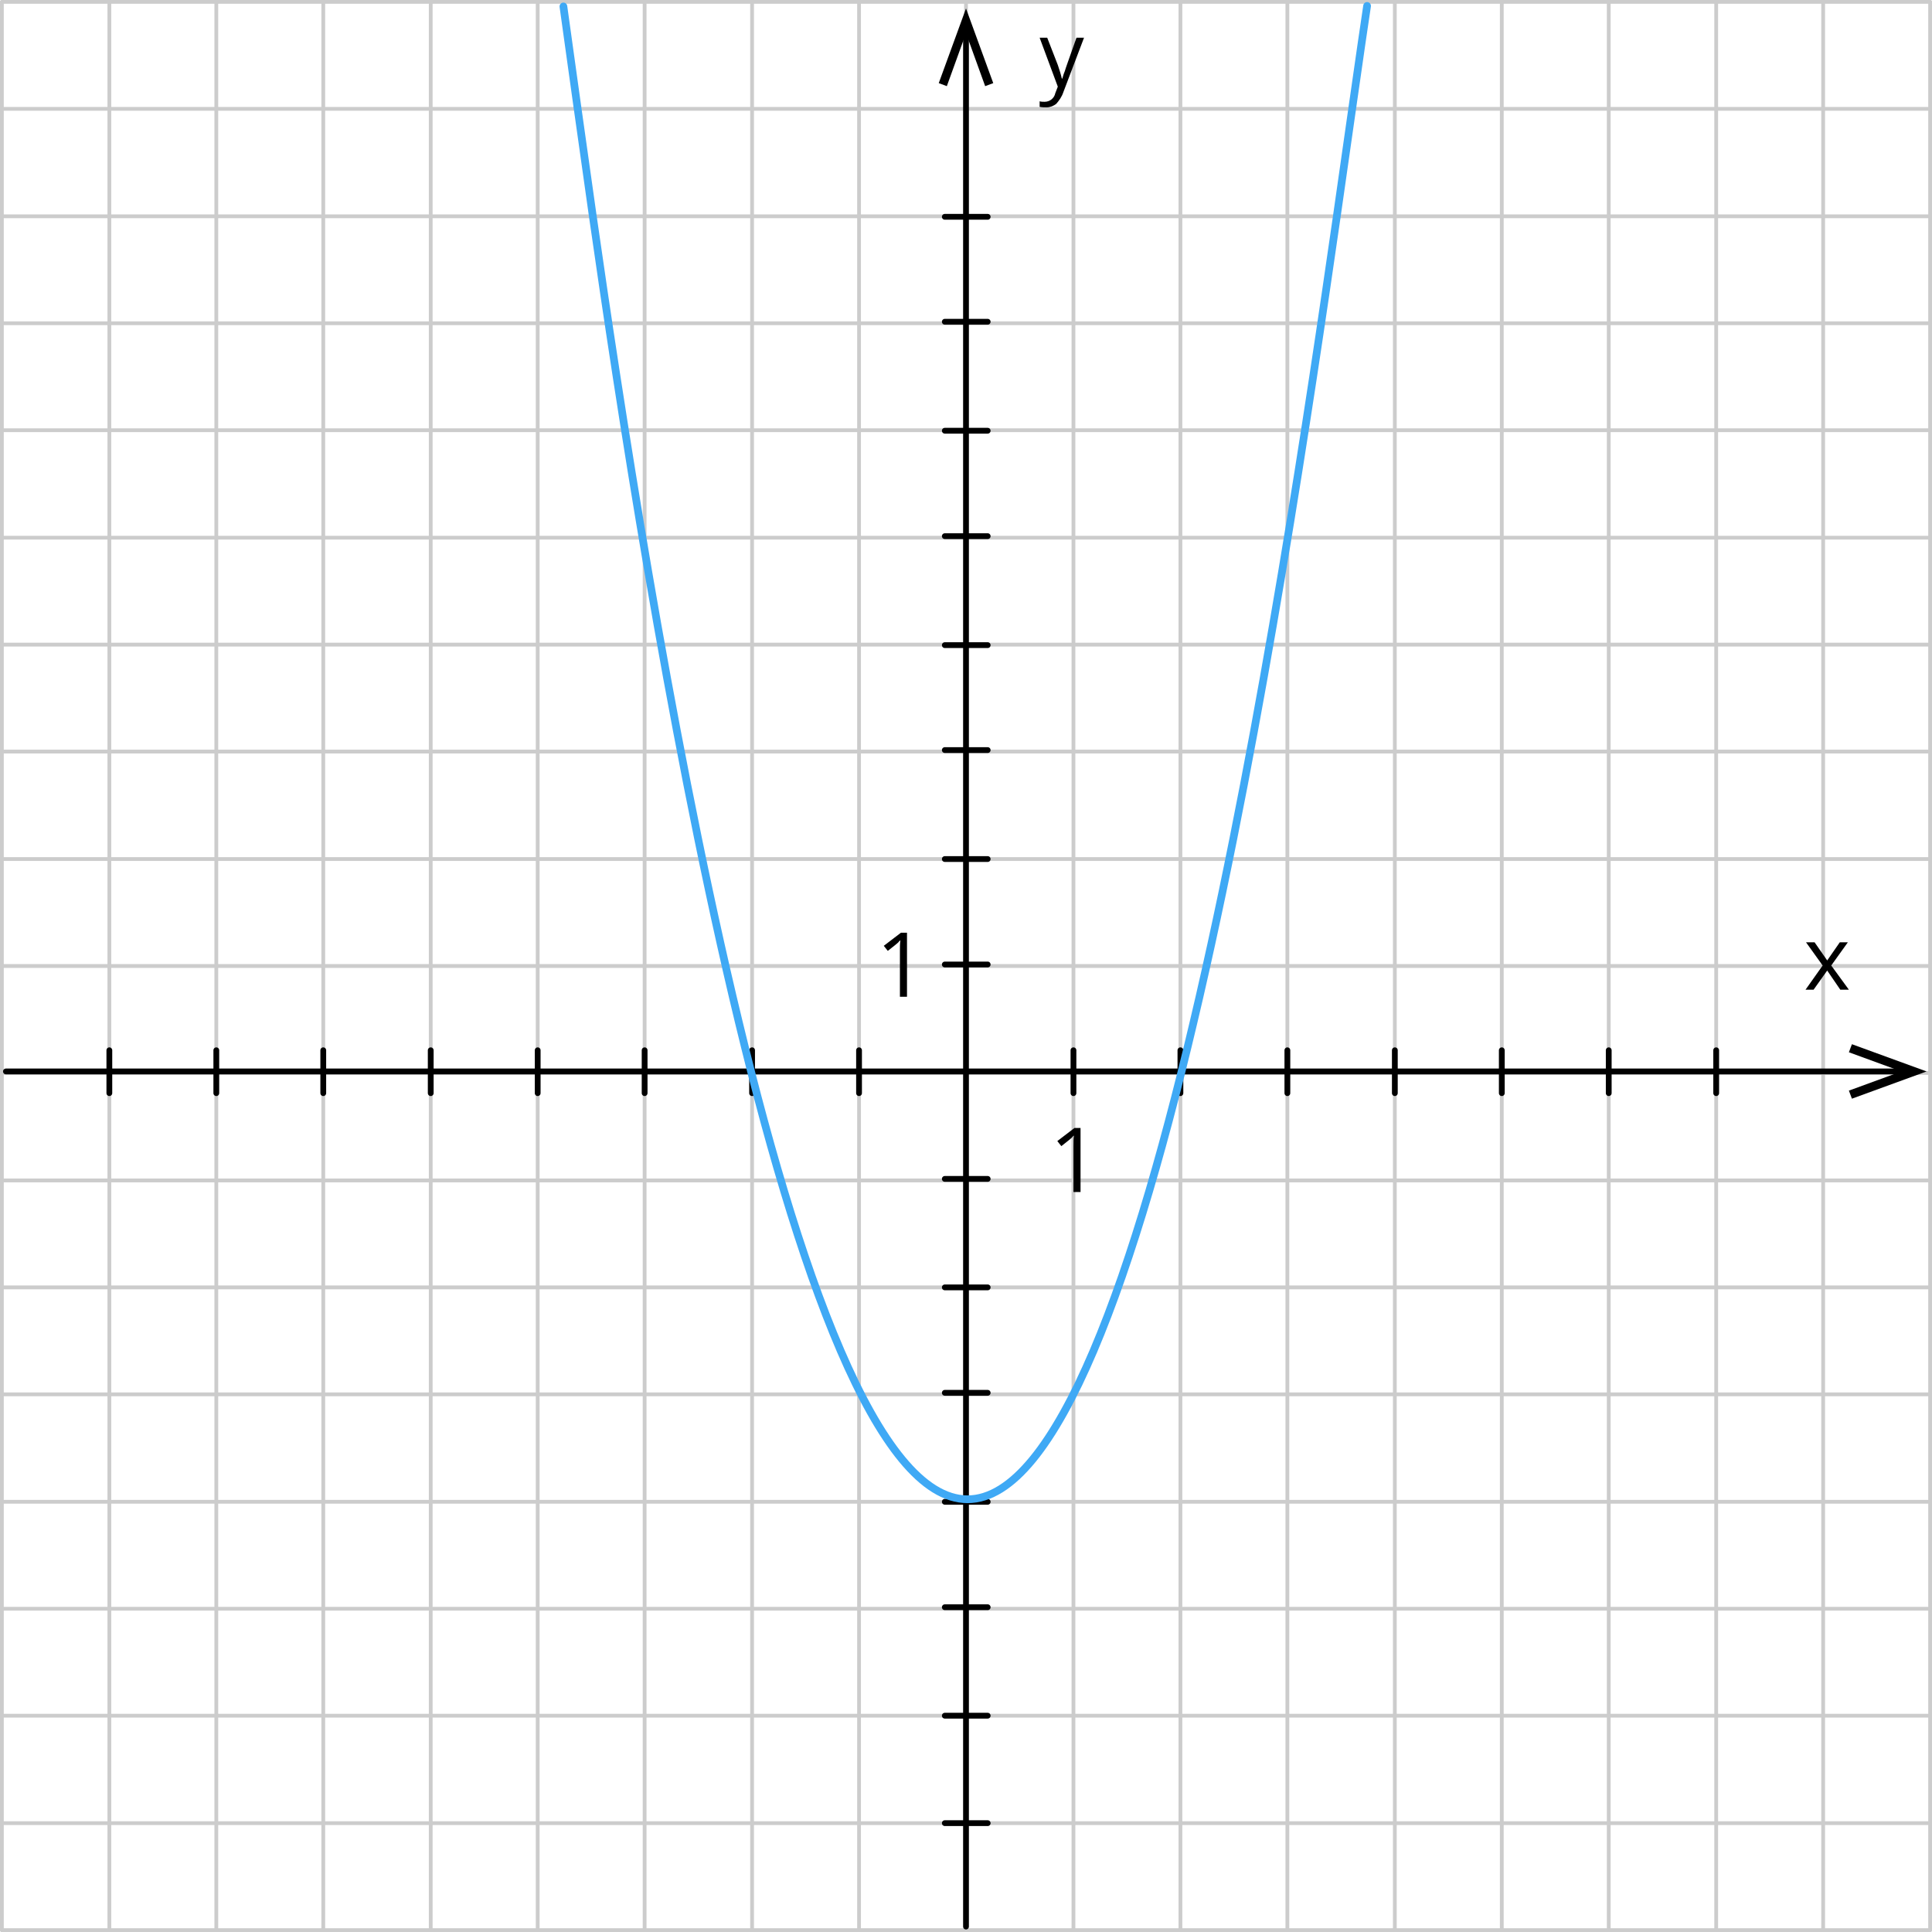 <?xml version="1.0" encoding="UTF-8"?>
<svg id="Layer_2" data-name="Layer 2" xmlns="http://www.w3.org/2000/svg" width="1001.96" height="1001.96" viewBox="0 0 1001.96 1001.96">
  <defs>
    <style>
      .cls-1 {
        stroke: #3fa9f5;
        stroke-width: 4px;
      }

      .cls-1, .cls-2, .cls-3 {
        fill: none;
        stroke-linecap: round;
        stroke-linejoin: round;
      }

      .cls-2 {
        stroke: #ccc;
        stroke-width: 1.96px;
      }

      .cls-3 {
        stroke: #000;
        stroke-width: 3px;
      }

      .cls-4 {
        fill-rule: evenodd;
      }
    </style>
  </defs>
  <g id="_1" data-name="1">
    <g>
      <line class="cls-2" x1=".98" y1=".98" x2="1000.98" y2=".98"/>
      <line class="cls-2" x1=".98" y1="56.45" x2="1000.98" y2="56.45"/>
      <line class="cls-2" x1="223.38" y1="1000.98" x2="223.38" y2=".98"/>
      <line class="cls-2" x1="278.85" y1="1000.98" x2="278.85" y2=".98"/>
      <line class="cls-2" x1="334.31" y1="1000.98" x2="334.31" y2=".98"/>
      <line class="cls-2" x1="390.04" y1="1000.98" x2="390.04" y2=".98"/>
      <line class="cls-2" x1="445.51" y1="1000.98" x2="445.51" y2=".98"/>
      <line class="cls-2" x1="500.98" y1="1000.98" x2="500.98" y2=".98"/>
      <line class="cls-2" x1="556.71" y1="1000.98" x2="556.71" y2=".98"/>
      <line class="cls-2" x1="612.18" y1="1000.98" x2="612.18" y2=".98"/>
      <line class="cls-2" x1="667.65" y1="1000.98" x2="667.65" y2=".98"/>
      <line class="cls-2" x1="723.38" y1="1000.98" x2="723.38" y2=".98"/>
      <line class="cls-2" x1="778.85" y1="1000.98" x2="778.85" y2=".98"/>
      <line class="cls-2" x1="834.31" y1="1000.98" x2="834.31" y2=".98"/>
      <line class="cls-2" x1="890.04" y1="1000.98" x2="890.04" y2=".98"/>
      <line class="cls-2" x1="945.51" y1="1000.98" x2="945.51" y2=".98"/>
      <line class="cls-2" x1=".98" y1="1000.98" x2=".98" y2=".98"/>
      <line class="cls-2" x1="56.71" y1="1000.98" x2="56.71" y2=".98"/>
      <line class="cls-2" x1="112.18" y1="1000.98" x2="112.18" y2=".98"/>
      <line class="cls-2" x1="167.65" y1="1000.98" x2="167.65" y2=".98"/>
      <line class="cls-2" x1=".98" y1="112.18" x2="1000.98" y2="112.18"/>
      <line class="cls-2" x1=".98" y1="167.65" x2="1000.98" y2="167.65"/>
      <line class="cls-2" x1=".98" y1="223.12" x2="1000.98" y2="223.12"/>
      <line class="cls-2" x1=".98" y1="278.85" x2="1000.98" y2="278.85"/>
      <line class="cls-2" x1=".98" y1="334.31" x2="1000.98" y2="334.31"/>
      <line class="cls-2" x1=".98" y1="389.78" x2="1000.98" y2="389.78"/>
      <line class="cls-2" x1=".98" y1="445.51" x2="1000.98" y2="445.51"/>
      <line class="cls-2" x1=".98" y1="500.98" x2="1000.98" y2="500.98"/>
      <line class="cls-2" x1=".98" y1="556.45" x2="1000.98" y2="556.45"/>
      <line class="cls-2" x1=".98" y1="612.18" x2="1000.98" y2="612.18"/>
      <line class="cls-2" x1=".98" y1="667.65" x2="1000.98" y2="667.65"/>
      <line class="cls-2" x1=".98" y1="723.12" x2="1000.98" y2="723.12"/>
      <line class="cls-2" x1=".98" y1="778.85" x2="1000.98" y2="778.85"/>
      <line class="cls-2" x1=".98" y1="834.31" x2="1000.98" y2="834.31"/>
      <line class="cls-2" x1=".98" y1="889.78" x2="1000.98" y2="889.78"/>
      <line class="cls-2" x1=".98" y1="945.51" x2="1000.98" y2="945.51"/>
      <line class="cls-2" x1="1000.98" y1="1000.98" x2="1000.98" y2=".98"/>
      <line class="cls-2" x1=".98" y1="1000.98" x2="1000.98" y2="1000.98"/>
    </g>
    <line class="cls-3" x1="500.98" y1="999.15" x2="500.98" y2="15.11"/>
    <line class="cls-3" x1="3.07" y1="555.66" x2="988.16" y2="555.66"/>
    <polygon class="cls-4" points="960.43 569.79 958.86 565.61 986.07 555.66 958.86 545.72 960.43 541.54 999.15 555.66 960.43 569.79"/>
    <polygon class="cls-4" points="945.25 500.72 936.62 488.68 941.06 488.68 947.61 498.1 954.15 488.68 958.33 488.68 949.7 500.72 958.86 513.28 954.41 513.28 947.61 503.34 940.54 513.28 936.36 513.28 945.25 500.72"/>
    <line class="cls-3" x1="834.31" y1="566.92" x2="834.31" y2="544.68"/>
    <line class="cls-3" x1="723.38" y1="566.92" x2="723.38" y2="544.68"/>
    <line class="cls-3" x1="612.18" y1="566.92" x2="612.18" y2="544.68"/>
    <path class="cls-4" d="M560.37,618.2h-3.66v-23.81c0-2.09,0-3.92,.26-5.49-.26,.26-.78,.52-1.05,1.05-.26,.26-2.09,1.83-5.49,4.45l-2.09-2.62,8.9-6.8h3.14v33.23Z"/>
    <path class="cls-4" d="M539.18,19.56h3.92l5.49,14.13c.78,2.35,1.57,4.71,2.09,7.06h.26c.26-.78,.52-2.09,1.31-3.92,.52-1.83,1.05-3.14,6.02-17.27h3.92l-10.73,28.26c-.78,2.35-2.09,4.19-3.66,6.02-1.31,1.05-3.14,1.83-4.97,1.83h-.26c-1.05,0-2.35,0-3.4-.26v-2.88c.78,.26,1.83,.26,2.62,.26h0c2.62,0,4.97-1.83,5.49-4.45l1.31-3.4-9.42-25.38Z"/>
    <polygon class="cls-4" points="515.11 43.11 510.92 44.68 500.98 17.2 491.04 44.68 486.85 43.11 500.98 4.38 515.11 43.11"/>
    <line class="cls-3" x1="489.99" y1="445.51" x2="512.23" y2="445.51"/>
    <line class="cls-3" x1="489.99" y1="334.58" x2="512.23" y2="334.58"/>
    <line class="cls-3" x1="489.99" y1="223.38" x2="512.23" y2="223.38"/>
    <line class="cls-3" x1="489.99" y1="112.44" x2="512.23" y2="112.44"/>
    <line class="cls-3" x1="489.99" y1="667.65" x2="512.23" y2="667.65"/>
    <line class="cls-3" x1="489.99" y1="778.85" x2="512.23" y2="778.85"/>
    <line class="cls-3" x1="489.99" y1="889.78" x2="512.23" y2="889.78"/>
    <line class="cls-3" x1="390.04" y1="566.92" x2="390.04" y2="544.68"/>
    <line class="cls-3" x1="278.85" y1="566.92" x2="278.85" y2="544.68"/>
    <line class="cls-3" x1="167.65" y1="566.92" x2="167.65" y2="544.68"/>
    <line class="cls-3" x1="56.71" y1="566.92" x2="56.71" y2="544.68"/>
    <line class="cls-3" x1="489.99" y1="500.2" x2="512.23" y2="500.2"/>
    <line class="cls-3" x1="489.99" y1="389" x2="512.23" y2="389"/>
    <line class="cls-3" x1="489.99" y1="278.06" x2="512.23" y2="278.06"/>
    <line class="cls-3" x1="489.99" y1="166.86" x2="512.23" y2="166.86"/>
    <line class="cls-3" x1="556.71" y1="566.92" x2="556.71" y2="544.68"/>
    <line class="cls-3" x1="667.65" y1="566.92" x2="667.65" y2="544.68"/>
    <line class="cls-3" x1="778.85" y1="566.92" x2="778.85" y2="544.68"/>
    <line class="cls-3" x1="890.04" y1="566.92" x2="890.04" y2="544.68"/>
    <line class="cls-3" x1="445.51" y1="566.92" x2="445.51" y2="544.68"/>
    <line class="cls-3" x1="334.31" y1="566.92" x2="334.31" y2="544.68"/>
    <line class="cls-3" x1="223.38" y1="566.92" x2="223.38" y2="544.68"/>
    <line class="cls-3" x1="112.18" y1="566.92" x2="112.18" y2="544.68"/>
    <line class="cls-3" x1="489.99" y1="611.39" x2="512.23" y2="611.39"/>
    <line class="cls-3" x1="489.99" y1="722.33" x2="512.23" y2="722.33"/>
    <line class="cls-3" x1="489.99" y1="833.53" x2="512.23" y2="833.53"/>
    <path class="cls-4" d="M470.37,516.94h-3.66v-23.81c0-2.09,0-3.92,.26-5.49-.26,.26-.78,.52-1.05,1.05-.26,.26-2.09,1.83-5.49,4.45l-2.09-2.62,8.9-6.8h3.14v33.23Z"/>
    <line class="cls-3" x1="489.99" y1="945.51" x2="512.23" y2="945.51"/>
    <path class="cls-1" d="M708.99,3.07c-2.09,13.34-12.56,87.39-15.7,109.11-27.73,192.31-98.38,665.36-191.52,665.36S334.84,303.7,307.37,111.66c-3.14-21.72-13.34-94.98-15.18-108.32"/>
  </g>
</svg>